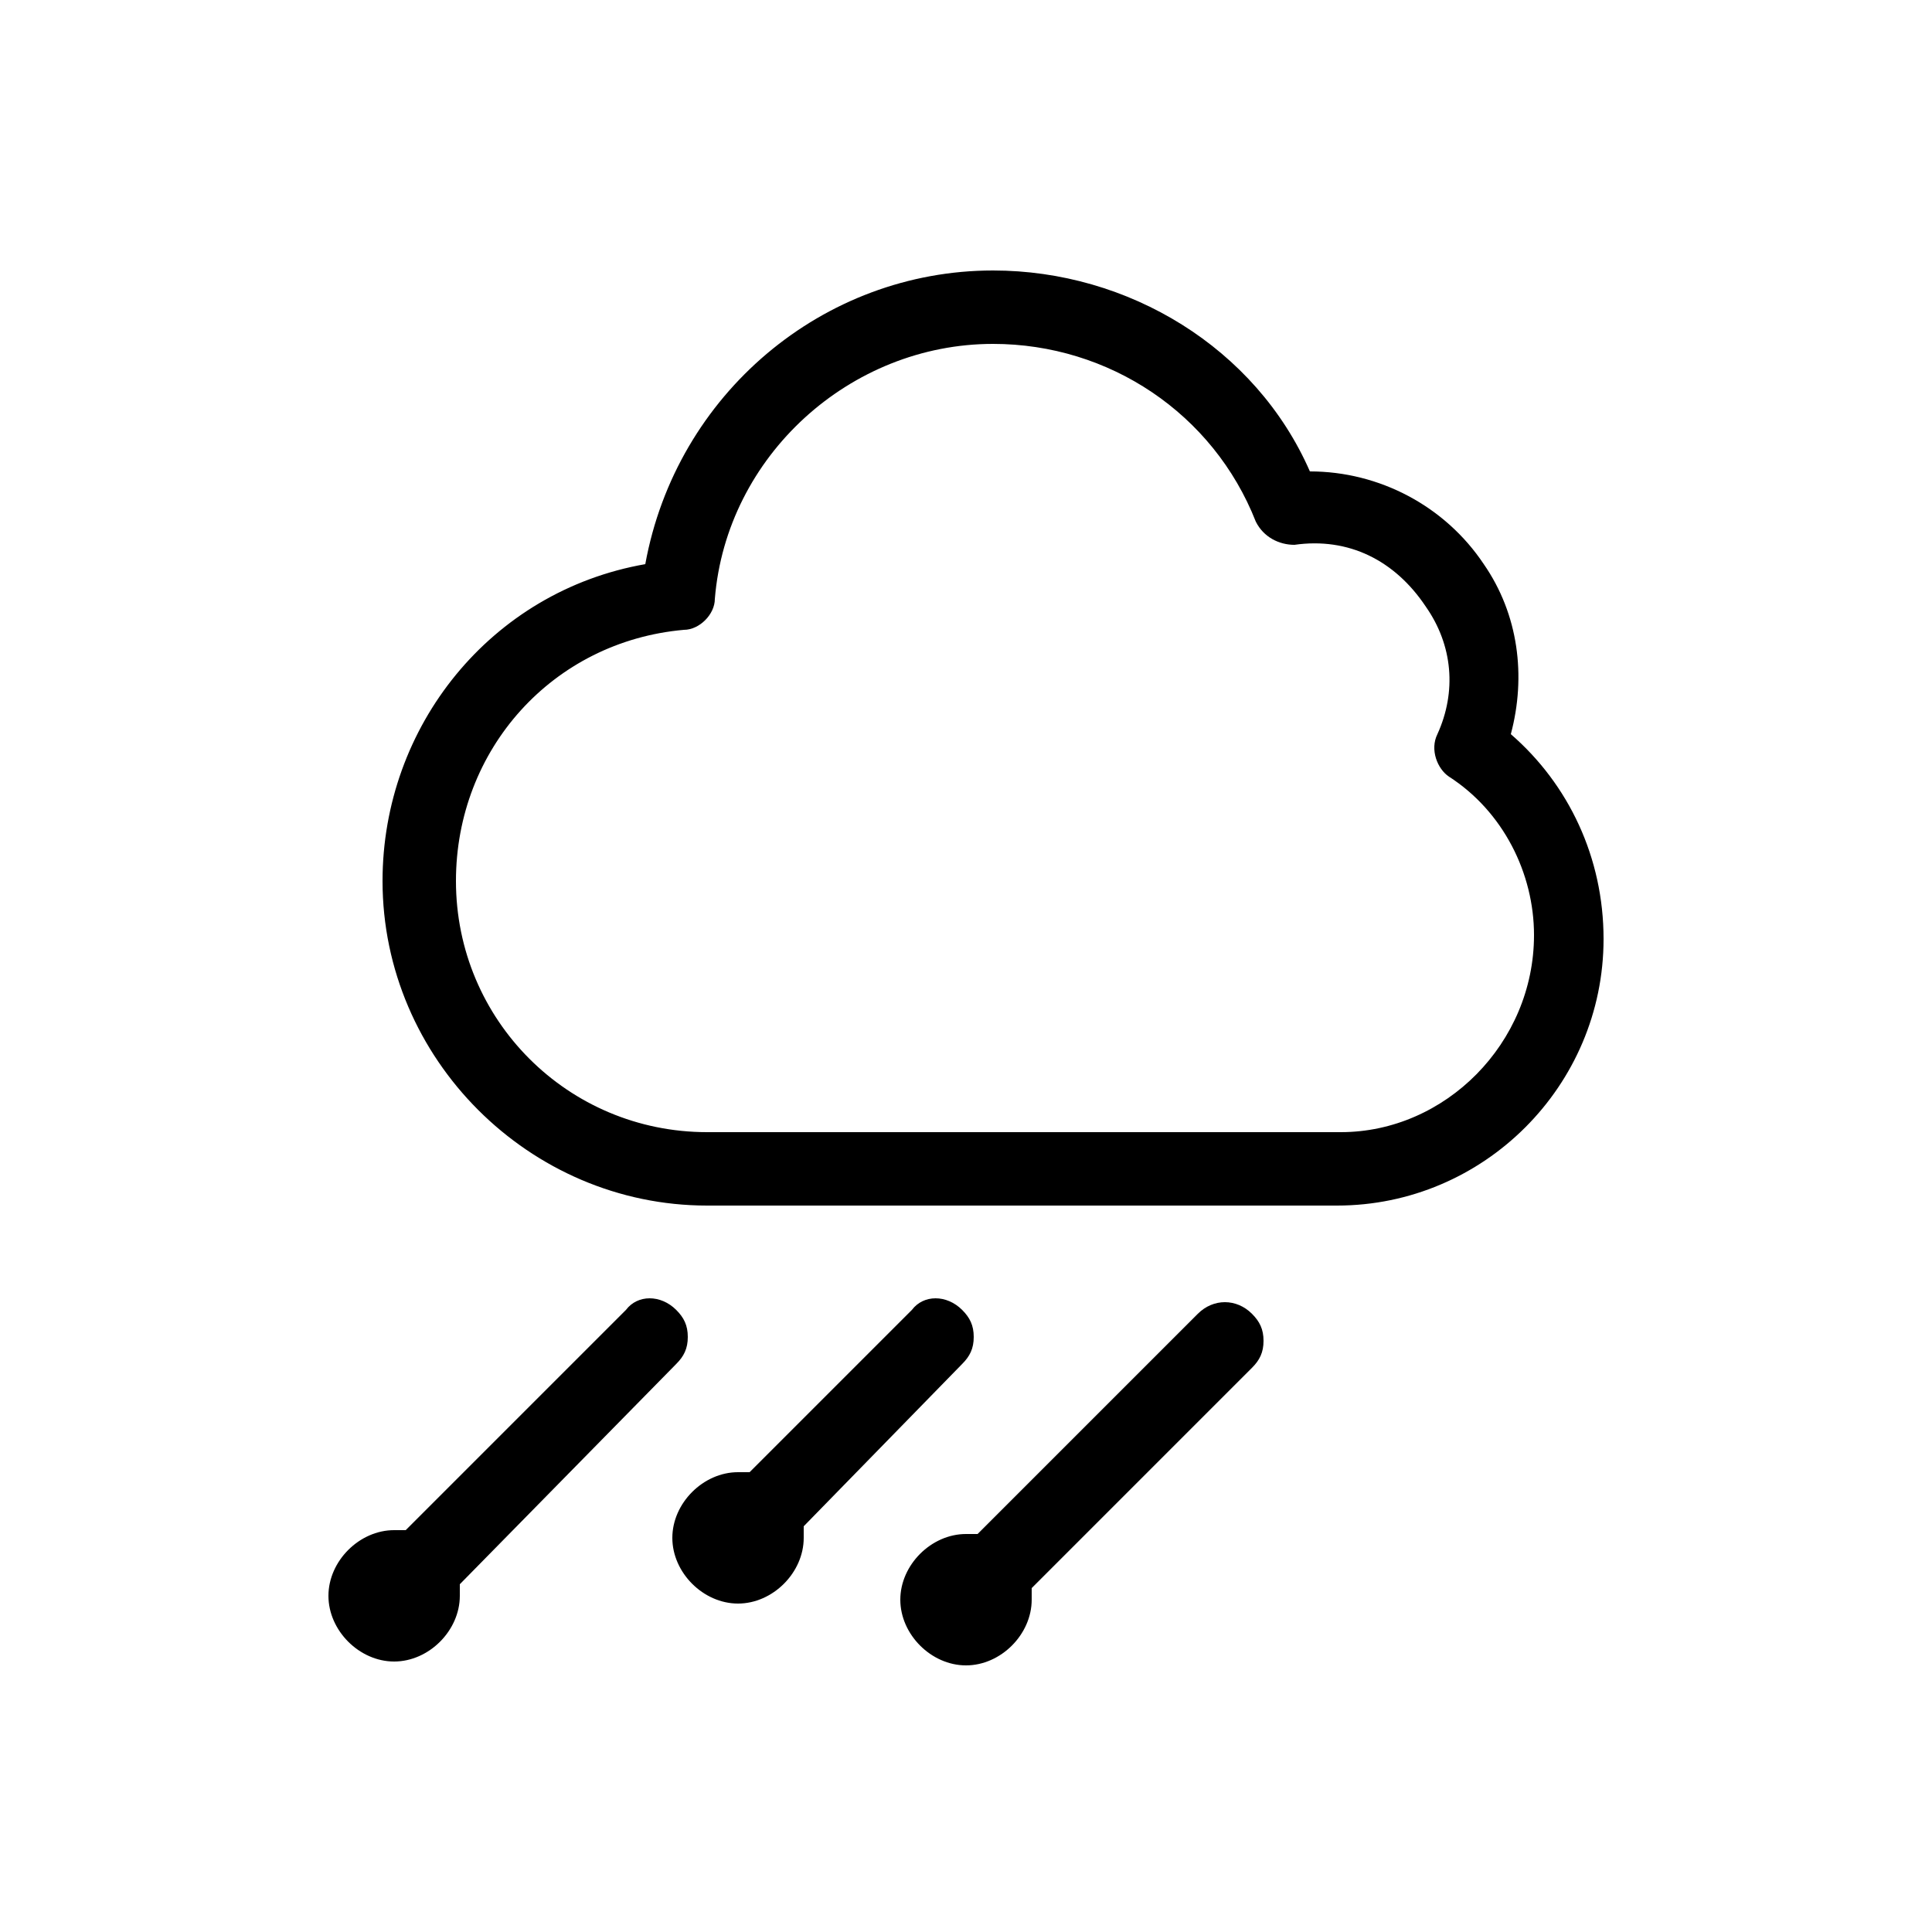 <svg xmlns="http://www.w3.org/2000/svg" viewBox="0 0 1024 1024"><path d="M800.768 389.12c8.192-30.72 4.096-63.488-14.336-90.112-20.48-30.72-55.296-49.152-92.16-49.152C665.6 184.32 598.016 143.36 526.336 143.36c-90.112 0-167.936 65.536-184.32 155.648-81.92 14.336-139.264 86.016-139.264 167.936 0 94.208 77.824 172.032 172.032 172.032h333.824c77.824 0 141.312-63.488 141.312-141.312 0-43.008-18.432-81.92-49.152-108.544zm-90.112 210.944H374.784c-73.728 0-133.12-59.392-133.12-133.12 0-69.632 51.2-126.976 120.832-133.12 8.192 0 16.384-8.192 16.384-16.384 6.144-75.776 71.68-135.168 147.456-135.168 61.44 0 116.736 36.864 139.264 94.208 4.096 8.192 12.288 12.288 20.48 12.288 28.672-4.096 53.248 8.192 69.632 32.768 14.336 20.48 16.384 45.056 6.144 67.584-4.096 8.192 0 18.432 6.144 22.528 28.672 18.432 45.056 51.2 45.056 83.968 0 57.344-47.104 104.448-102.4 104.448zM634.88 696.32L518.144 813.056H512c-18.432 0-34.816 16.384-34.816 34.816s16.384 34.816 34.816 34.816 34.816-16.384 34.816-34.816v-6.144l116.736-116.736c4.096-4.096 6.144-8.192 6.144-14.336s-2.048-10.24-6.144-14.336c-8.192-8.192-20.48-8.192-28.672 0zm-124.928 26.624c4.096-4.096 6.144-8.192 6.144-14.336s-2.048-10.24-6.144-14.336c-8.192-8.192-20.48-8.192-26.624 0l-86.016 86.016h-6.144c-18.432 0-34.816 16.384-34.816 34.816s16.384 34.816 34.816 34.816 34.816-16.384 34.816-34.816v-6.144l83.968-86.016zm-151.552 0c4.096-4.096 6.144-8.192 6.144-14.336s-2.048-10.24-6.144-14.336c-8.192-8.192-20.48-8.192-26.624 0L215.04 811.008h-6.144c-18.432 0-34.816 16.384-34.816 34.816s16.384 34.816 34.816 34.816 34.816-16.384 34.816-34.816v-6.144L358.4 722.944z"/></svg>